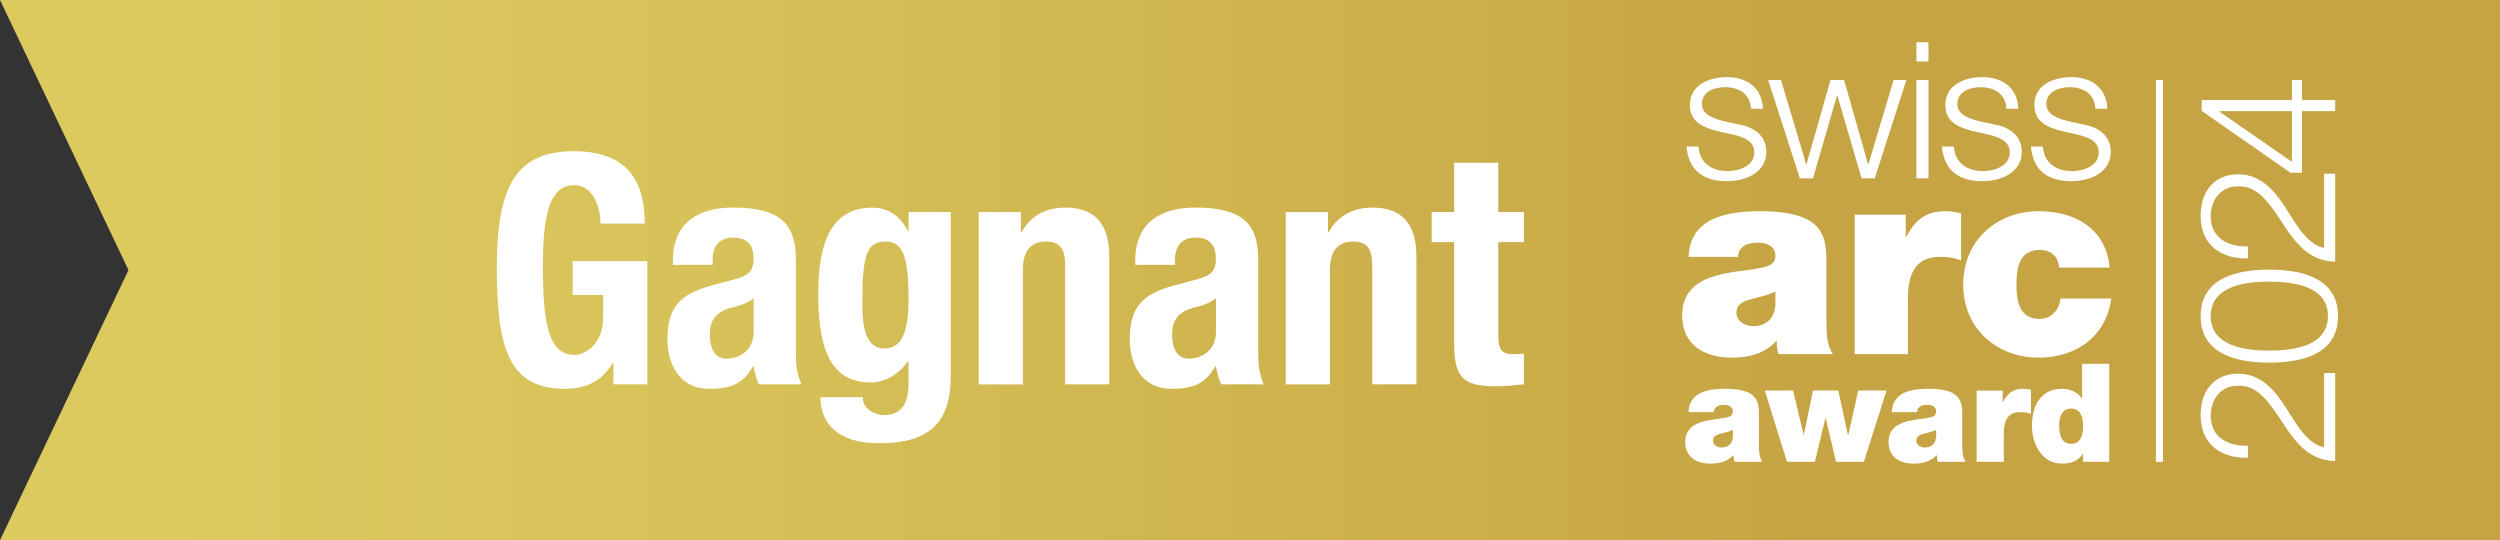 <?xml version="1.0" encoding="UTF-8"?><svg id="Ebene_2" xmlns="http://www.w3.org/2000/svg" xmlns:xlink="http://www.w3.org/1999/xlink" viewBox="0 0 647.93 140"><rect x="0" y="0" width="647.93" height="140" fill="#333333" stroke="none"/><defs><style>.cls-1{fill:#fff;}.cls-1,.cls-2{stroke-width:0px;}.cls-3{fill:none;stroke:#fff;stroke-miterlimit:10;stroke-width:1.83px;}.cls-2{fill:url(#Unbenannter_Verlauf_4);}</style><linearGradient id="Unbenannter_Verlauf_4" x1="640.67" y1="70" x2="38.28" y2="70" gradientUnits="userSpaceOnUse"><stop offset=".29" stop-color="#c6a443"/><stop offset=".41" stop-color="#cbad49"/><stop offset=".77" stop-color="#d7c259"/><stop offset="1" stop-color="#dcca5f"/></linearGradient></defs><g id="Ebene_1-2"><polygon class="cls-2" points="0 0 33.3 70 0 140 647.93 140 647.93 0 0 0"/><path class="cls-1" d="M155.63,57.95c0-4.32-1.91-9.96-6.8-9.96-5.73,0-8.13,5.89-8.13,20.75s1.33,23.24,8.22,23.24c2.9,0,7.39-3.07,7.39-9.46v-6.06h-7.88v-8.8h19.34v31.95h-8.8v-5.48h-.17c-2.91,4.65-6.81,6.64-12.45,6.64-14.69,0-17.59-10.96-17.59-31.45s4.65-30.13,19.92-30.13c13.03,0,18.42,6.72,18.42,18.76h-11.45Z"/><path class="cls-1" d="M174.4,68.65v-1.08c0-10.29,7.05-13.78,15.69-13.78,13.61,0,16.18,5.64,16.18,13.69v23.49c0,4.23.33,5.98,1.41,8.63h-10.96c-.75-1.41-1.08-3.07-1.41-4.65h-.17c-2.66,4.65-5.81,5.81-11.37,5.81-7.97,0-10.79-6.81-10.79-12.78,0-8.46,3.4-11.78,11.29-13.94l6.47-1.74c3.4-.91,4.56-2.24,4.56-5.23,0-3.4-1.41-5.48-5.31-5.48-3.57,0-5.31,2.24-5.31,5.81v1.25h-10.29ZM195.32,77.28c-1.58,1.25-3.49,1.91-4.9,2.24-4.65,1-6.47,3.24-6.47,7.22,0,3.4,1.24,6.22,4.32,6.22s7.05-1.91,7.05-6.89v-8.8Z"/><path class="cls-1" d="M246.42,54.96v42.41c0,11.87-5.23,17.51-18.59,17.51-9.71,0-15.19-4.32-15.19-11.95h10.96c0,1.41.58,2.57,1.74,3.4,1.08.75,2.41,1.25,3.82,1.25,4.65,0,6.31-3.4,6.31-8.05v-5.89h-.17c-2.32,3.32-5.89,5.48-9.54,5.48-9.05,0-13.69-6.31-13.69-22.57,0-10.46,1.66-22.74,14.03-22.74,3.24,0,6.97,1.49,9.21,6.14h.17v-4.98h10.96ZM229.24,90.31c4.9,0,6.22-5.23,6.22-12.78,0-10.87-1.41-14.94-5.98-14.94-5.06,0-5.98,4.07-5.98,16.1,0,6.14.83,11.62,5.73,11.62Z"/><path class="cls-1" d="M253.63,54.96h10.96v5.23h.17c2.41-4.4,6.47-6.39,11.37-6.39,7.22,0,11.37,3.82,11.37,12.7v33.11h-11.45v-30.79c0-4.56-1.49-6.22-4.9-6.22-4.07,0-6.06,2.49-6.06,7.39v29.63h-11.45v-44.65Z"/><path class="cls-1" d="M294.22,68.65v-1.08c0-10.29,7.05-13.78,15.69-13.78,13.61,0,16.18,5.64,16.18,13.69v23.49c0,4.23.33,5.98,1.41,8.63h-10.96c-.75-1.41-1.08-3.07-1.41-4.65h-.17c-2.66,4.65-5.81,5.81-11.37,5.81-7.97,0-10.79-6.81-10.79-12.78,0-8.46,3.4-11.78,11.29-13.94l6.47-1.74c3.4-.91,4.56-2.24,4.56-5.23,0-3.4-1.41-5.48-5.31-5.48-3.57,0-5.31,2.24-5.31,5.81v1.25h-10.29ZM315.14,77.28c-1.58,1.25-3.49,1.91-4.9,2.24-4.65,1-6.47,3.24-6.47,7.22,0,3.4,1.25,6.22,4.32,6.22s7.05-1.91,7.05-6.89v-8.8Z"/><path class="cls-1" d="M333.22,54.96h10.96v5.23h.17c2.41-4.4,6.47-6.39,11.37-6.39,7.22,0,11.37,3.82,11.37,12.7v33.11h-11.45v-30.79c0-4.56-1.49-6.22-4.9-6.22-4.07,0-6.06,2.49-6.06,7.39v29.63h-11.45v-44.65Z"/><path class="cls-1" d="M376.86,42.18h11.45v12.78h6.64v7.8h-6.64v24.15c0,3.57.75,4.9,4.07,4.9.91,0,1.83-.08,2.57-.17v7.97c-2.57.25-4.81.5-7.47.5-8.96,0-10.62-2.82-10.62-11.79v-25.56h-5.81v-7.8h5.81v-12.78Z"/><path class="cls-1" d="M473.37,83.7c0,2.72.07,5.78,1.67,8.08h-14.07c-.35-1.04-.56-2.37-.49-3.41h-.14c-2.99,3.34-7.17,4.32-11.63,4.32-6.96,0-12.74-3.34-12.74-10.93,0-11.49,13.44-10.93,20.4-12.33,1.88-.35,3.76-.91,3.76-3.2,0-2.44-2.3-3.34-4.53-3.34-4.18,0-5.15,2.16-5.15,3.69h-12.81c.35-10.24,10.1-11.84,18.59-11.84,17.27,0,17.13,7.17,17.13,14.14v14.83ZM460.14,75.56c-1.67.84-3.55,1.25-5.43,1.74-3.06.77-4.67,1.46-4.67,3.9,0,1.67,1.81,3.34,4.32,3.34,3.13,0,5.57-1.81,5.78-5.64v-3.34Z"/><path class="cls-1" d="M480.68,55.64h13.23v5.78h.14c2.23-4.39,5.15-6.69,10.17-6.69,1.32,0,2.65.21,4.04.56v12.19c-1.39-.49-2.65-.91-5.43-.91-5.5,0-8.36,3.13-8.36,10.93v14.28h-13.79v-36.14Z"/><path class="cls-1" d="M533.67,69.36c-.14-1.53-.63-2.65-1.53-3.41-.91-.77-2.02-1.18-3.48-1.18-5.29,0-6.06,4.6-6.06,8.98s.77,8.91,6.06,8.91c2.99,0,5.08-2.44,5.36-5.29h13.16c-1.32,9.82-9.05,15.32-18.8,15.32-10.86,0-19.57-7.52-19.57-18.94s8.7-19.01,19.57-19.01c9.54,0,17.48,4.6,18.38,14.62h-13.09Z"/><path class="cls-1" d="M455.88,115.56c0,1.39.04,2.95.85,4.13h-7.19c-.18-.53-.28-1.21-.25-1.74h-.07c-1.53,1.71-3.66,2.21-5.94,2.21-3.56,0-6.51-1.71-6.51-5.59,0-5.87,6.87-5.59,10.42-6.3.96-.18,1.92-.46,1.92-1.64,0-1.25-1.17-1.71-2.31-1.71-2.14,0-2.63,1.1-2.63,1.89h-6.55c.18-5.23,5.16-6.05,9.5-6.05,8.82,0,8.75,3.66,8.75,7.22v7.58ZM449.12,111.4c-.85.43-1.81.64-2.78.89-1.57.39-2.38.75-2.38,1.99,0,.85.93,1.71,2.21,1.71,1.6,0,2.85-.93,2.95-2.88v-1.71Z"/><path class="cls-1" d="M483.06,119.69h-7.22l-2.67-11.35h-.07l-2.74,11.35h-7.22l-5.76-18.47h7.33l2.74,11.42h.07l2.35-11.42h6.58l2.46,11.42h.14l2.56-11.42h7.33l-5.87,18.47Z"/><path class="cls-1" d="M508.57,115.56c0,1.39.04,2.95.85,4.13h-7.19c-.18-.53-.28-1.21-.25-1.74h-.07c-1.53,1.71-3.66,2.21-5.94,2.21-3.56,0-6.51-1.71-6.51-5.59,0-5.87,6.87-5.59,10.42-6.3.96-.18,1.92-.46,1.92-1.64,0-1.25-1.17-1.71-2.31-1.71-2.14,0-2.63,1.1-2.63,1.89h-6.55c.18-5.23,5.16-6.05,9.5-6.05,8.82,0,8.75,3.66,8.75,7.22v7.58ZM501.81,111.4c-.85.43-1.81.64-2.78.89-1.57.39-2.38.75-2.38,1.99,0,.85.93,1.71,2.21,1.71,1.6,0,2.85-.93,2.95-2.88v-1.71Z"/><path class="cls-1" d="M512.3,101.23h6.76v2.95h.07c1.14-2.24,2.63-3.42,5.19-3.42.68,0,1.35.11,2.06.28v6.23c-.71-.25-1.35-.46-2.78-.46-2.81,0-4.27,1.6-4.27,5.59v7.29h-7.04v-18.47Z"/><path class="cls-1" d="M546.67,119.69h-6.8v-2.03h-.07c-.85,1.14-1.99,2.49-5.41,2.49-5.23,0-7.76-5.12-7.76-9.78,0-4.38,1.67-9.61,7.86-9.61,2.13,0,3.95.93,5.05,2.49h.07v-8.97h7.04v25.4ZM536.78,105.89c-2.53,0-3.1,2.38-3.1,4.55s.57,4.59,3.1,4.59,3.1-2.42,3.1-4.59-.57-4.55-3.1-4.55Z"/><path class="cls-1" d="M605.21,96.71v22.77c-10.28-.2-12.84-10.82-18.67-16.65-1.93-1.93-3.76-2.87-6.52-2.87-4.5,0-7.06,3.56-7.06,7.76,0,5.68,4.54,7.95,9.63,7.81v3.11c-7.11.15-12.25-3.56-12.25-11.07,0-6.03,3.31-10.72,9.73-10.72,5.78,0,9.39,4.15,12.3,8.69,2.22,3.36,5.38,9.58,9.98,10.37v-19.22h2.87Z"/><path class="cls-1" d="M588.12,69.88c8.1,0,17.83,1.98,17.83,12.05s-9.73,12.05-17.78,12.05-17.83-1.98-17.83-12.05,9.73-12.05,17.79-12.05ZM588.12,90.87c6.03,0,15.22-1.04,15.22-8.94s-9.19-8.94-15.22-8.94-15.17,1.04-15.17,8.94,9.19,8.94,15.17,8.94Z"/><path class="cls-1" d="M605.21,45.04v22.77c-10.28-.2-12.84-10.82-18.67-16.65-1.93-1.93-3.76-2.87-6.52-2.87-4.5,0-7.06,3.56-7.06,7.76,0,5.68,4.54,7.95,9.63,7.81v3.11c-7.11.15-12.25-3.56-12.25-11.07,0-6.03,3.31-10.72,9.73-10.72,5.78,0,9.39,4.15,12.3,8.69,2.22,3.36,5.38,9.58,9.98,10.37v-19.22h2.87Z"/><path class="cls-1" d="M593.6,44.76l-22.97-16.01v-2.82h23.37v-5.19h2.62v5.19h8.6v2.87h-8.6v15.96h-3.01ZM594,28.81h-18.82v.1l18.82,13.04v-13.14Z"/><path class="cls-1" d="M453.78,28.18c-.15-3.85-3.11-5.58-6.67-5.58-2.77,0-6.03,1.09-6.03,4.4,0,2.72,3.11,3.75,5.29,4.3l4.15.94c3.56.54,7.26,2.62,7.26,7.06,0,5.53-5.48,7.66-10.22,7.66-5.98,0-9.93-2.72-10.47-8.99h3.11c.25,4.2,3.36,6.37,7.51,6.37,2.96,0,6.96-1.28,6.96-4.84,0-2.96-2.77-3.95-5.58-4.64l-4-.89c-4.05-1.04-7.11-2.52-7.11-6.82,0-5.19,5.09-7.16,9.58-7.16,5.14,0,9.09,2.67,9.34,8.2h-3.11Z"/><path class="cls-1" d="M458.27,20.73h3.31l6.52,21.83h.1l6.22-21.83h3.51l6.22,21.83h.1l6.52-21.83h3.31l-8.2,25.49h-3.41l-6.27-21.44h-.1l-6.22,21.44h-3.41l-8.2-25.49Z"/><path class="cls-1" d="M496.69,10.95h3.11v4.99h-3.11v-4.99ZM496.69,20.73h3.11v25.49h-3.11v-25.49Z"/><path class="cls-1" d="M519.99,28.18c-.15-3.85-3.11-5.58-6.67-5.58-2.77,0-6.03,1.09-6.03,4.4,0,2.72,3.11,3.75,5.28,4.3l4.15.94c3.56.54,7.26,2.62,7.26,7.06,0,5.53-5.48,7.66-10.22,7.66-5.98,0-9.93-2.72-10.47-8.99h3.11c.25,4.2,3.36,6.37,7.51,6.37,2.96,0,6.96-1.28,6.96-4.84,0-2.96-2.77-3.95-5.58-4.64l-4-.89c-4.05-1.04-7.11-2.52-7.11-6.82,0-5.19,5.09-7.16,9.58-7.16,5.14,0,9.09,2.67,9.34,8.2h-3.11Z"/><path class="cls-1" d="M543.06,28.18c-.15-3.85-3.11-5.58-6.67-5.58-2.77,0-6.03,1.09-6.03,4.4,0,2.72,3.11,3.75,5.28,4.3l4.15.94c3.56.54,7.26,2.62,7.26,7.06,0,5.53-5.48,7.66-10.22,7.66-5.98,0-9.93-2.72-10.47-8.99h3.11c.25,4.2,3.36,6.37,7.51,6.37,2.96,0,6.96-1.28,6.96-4.84,0-2.96-2.77-3.95-5.58-4.64l-4-.89c-4.05-1.04-7.11-2.52-7.11-6.82,0-5.19,5.09-7.16,9.58-7.16,5.14,0,9.09,2.67,9.34,8.2h-3.11Z"/><line class="cls-3" x1="559.67" y1="20.73" x2="559.67" y2="119.7"/></g></svg>